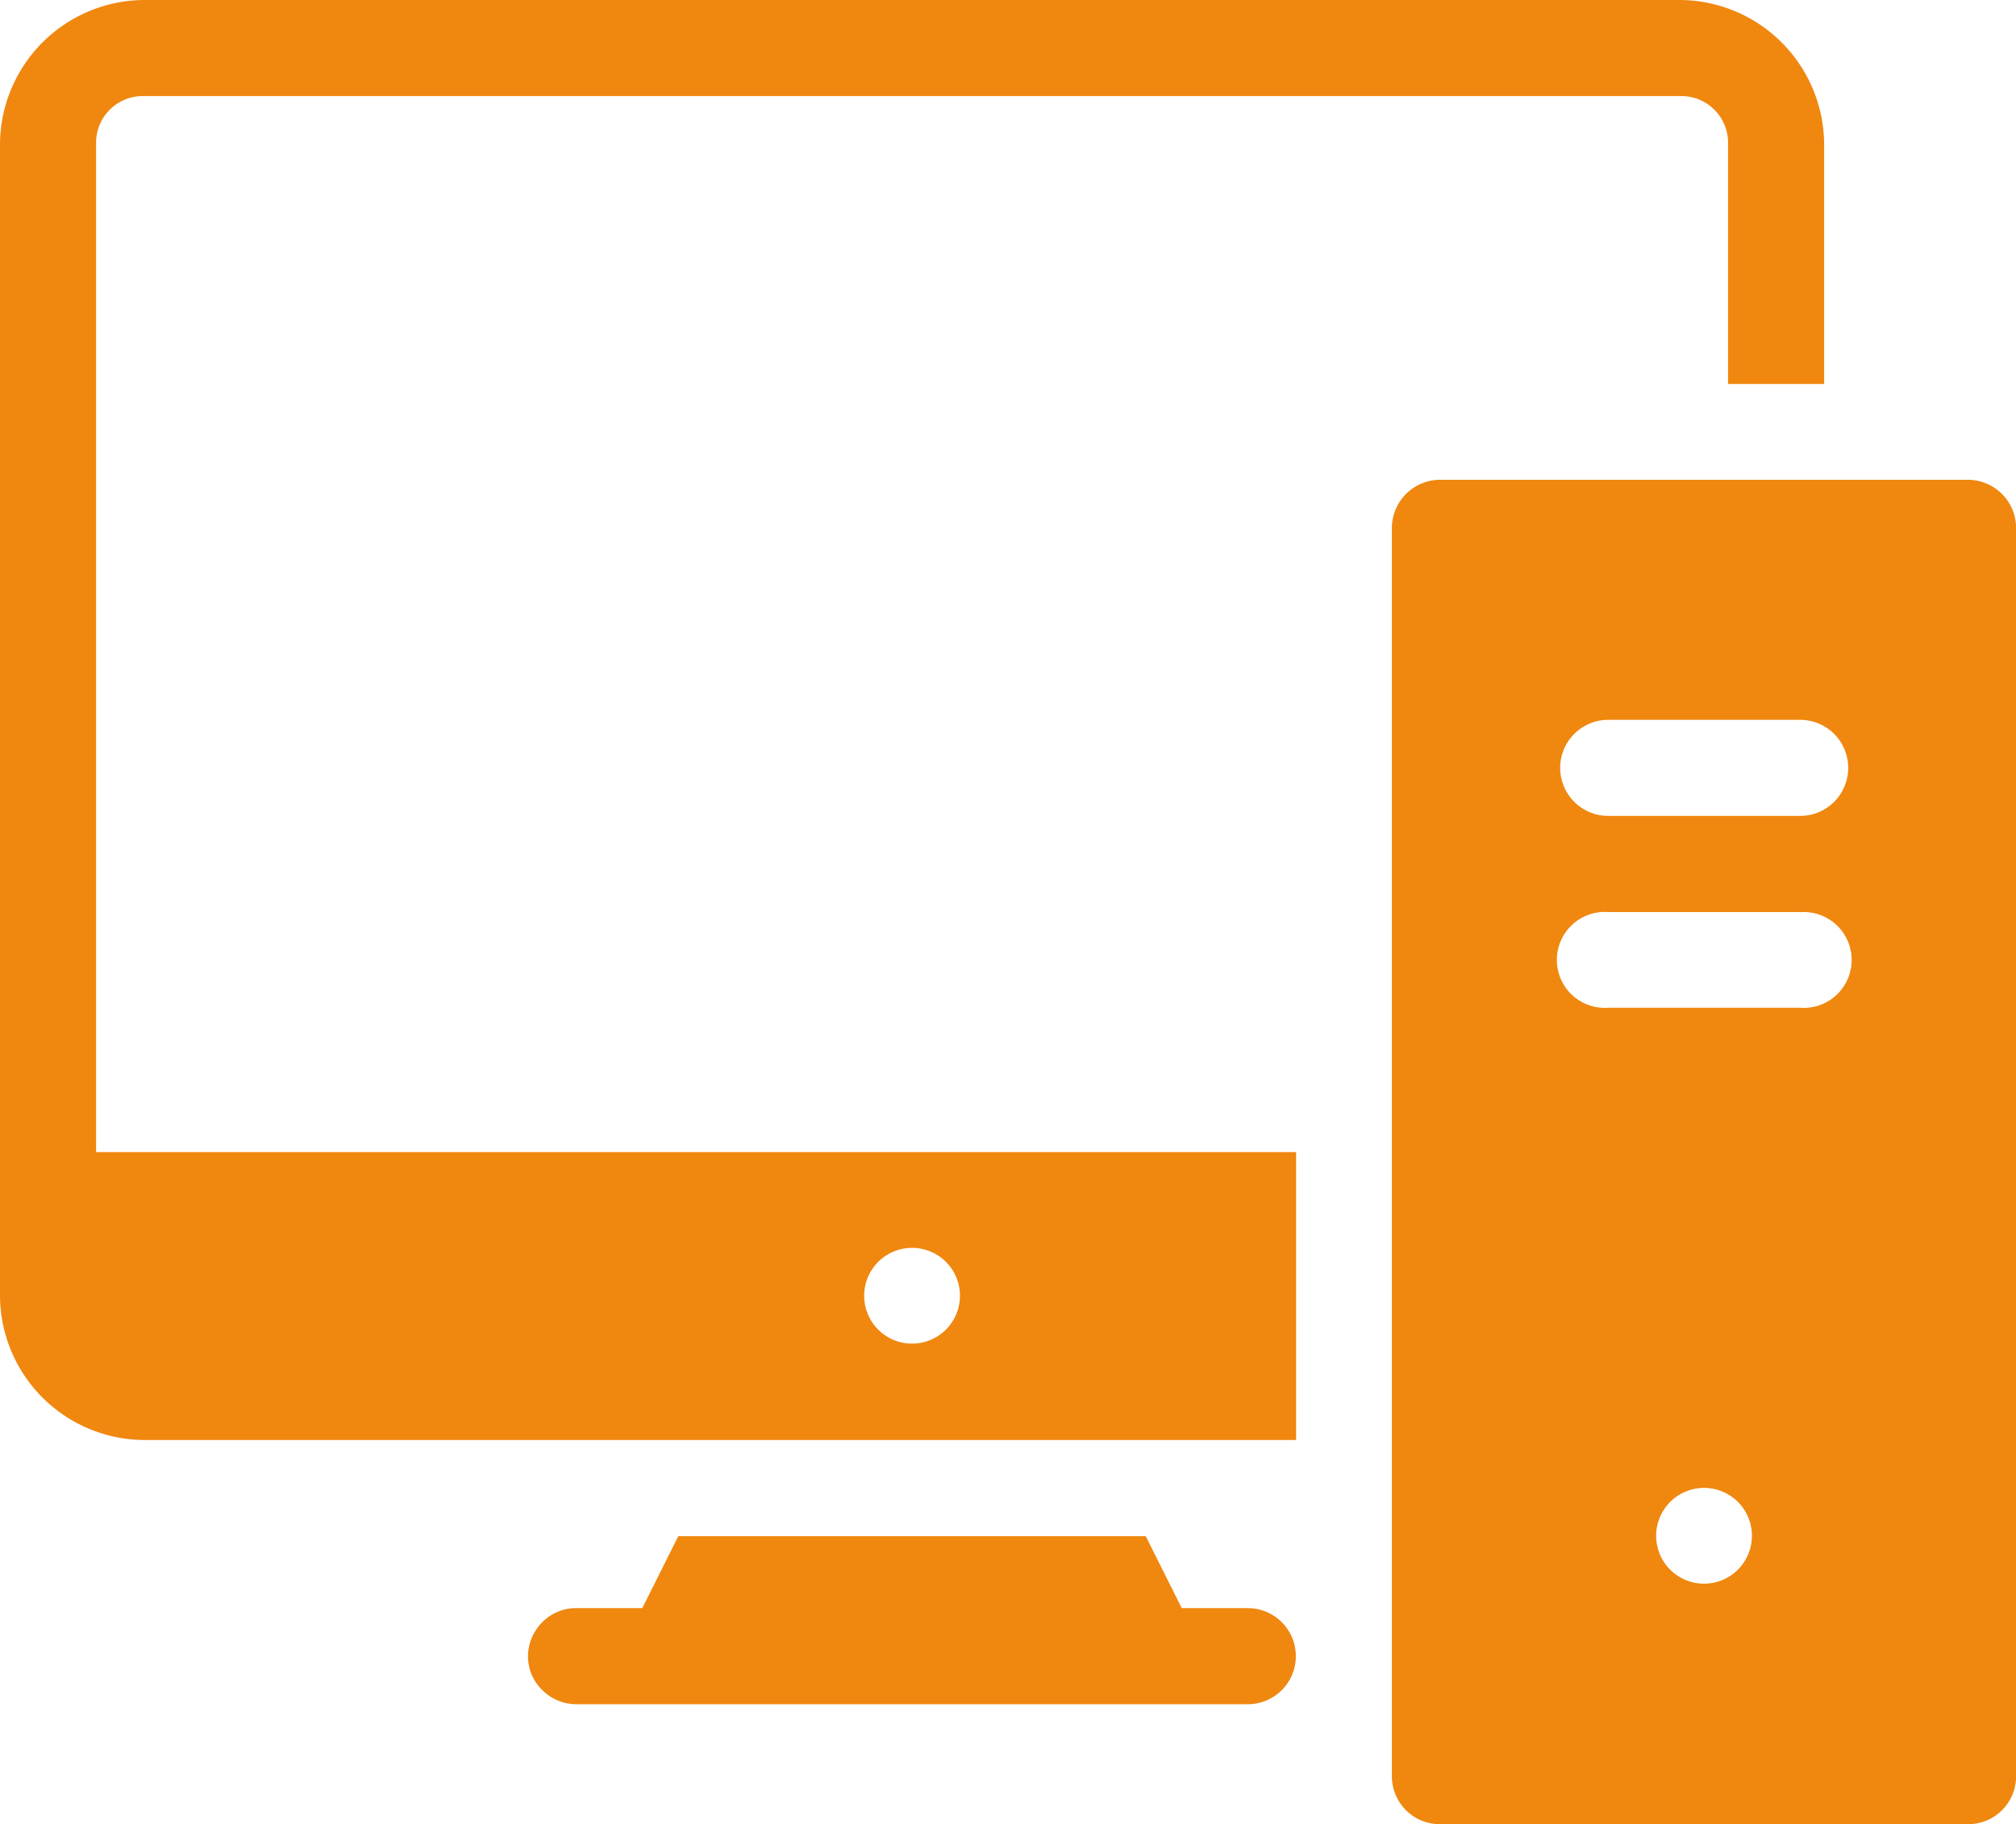 <svg id="Group_101" data-name="Group 101" xmlns="http://www.w3.org/2000/svg" width="41.714" height="37.744" viewBox="0 0 41.714 37.744">
  <path id="Path_763" data-name="Path 763" d="M189.179,215.3a3,3,0,0,0-2.979,2.979v23.839a3,3,0,0,0,2.979,2.979h23.839v-5.958h-24.83v-20.86a.966.966,0,0,1,.991-.991h31.786a.966.966,0,0,1,.991.991v4.967h1.988v-4.967a3,3,0,0,0-2.979-2.979Zm15.893,25.821a.991.991,0,1,1-.991.991A.991.991,0,0,1,205.072,241.121Z" transform="translate(-186.2 -215.3)" fill="#f0870f"/>
  <path id="Path_764" data-name="Path 764" d="M349.116,680.5l-.745,1.49H347a.97.97,0,0,0-.7.294,1,1,0,0,0-.294.7.97.97,0,0,0,.294.7,1,1,0,0,0,.7.294h13.9a.994.994,0,0,0,0-1.988h-1.367l-.745-1.489h-9.675Z" transform="translate(-335.081 -648.714)" fill="#f0870f"/>
  <path id="Path_765" data-name="Path 765" d="M608.7,360.6a1,1,0,0,0-1,1v25.828a.993.993,0,0,0,1,.991h10.925a.992.992,0,0,0,.991-.991V361.6a1,1,0,0,0-.991-1Zm3.478,4.967h3.97a.994.994,0,0,1,0,1.988h-3.97A.994.994,0,1,1,612.175,365.567Zm4.024,3.977a.992.992,0,1,1-.055,1.981h-3.97a.993.993,0,1,1,0-1.981H616.2Zm-2.043,11.916a.991.991,0,1,1-.991.991A.992.992,0,0,1,614.157,381.46Z" transform="translate(-578.9 -350.672)" fill="#f0870f"/>
</svg>
